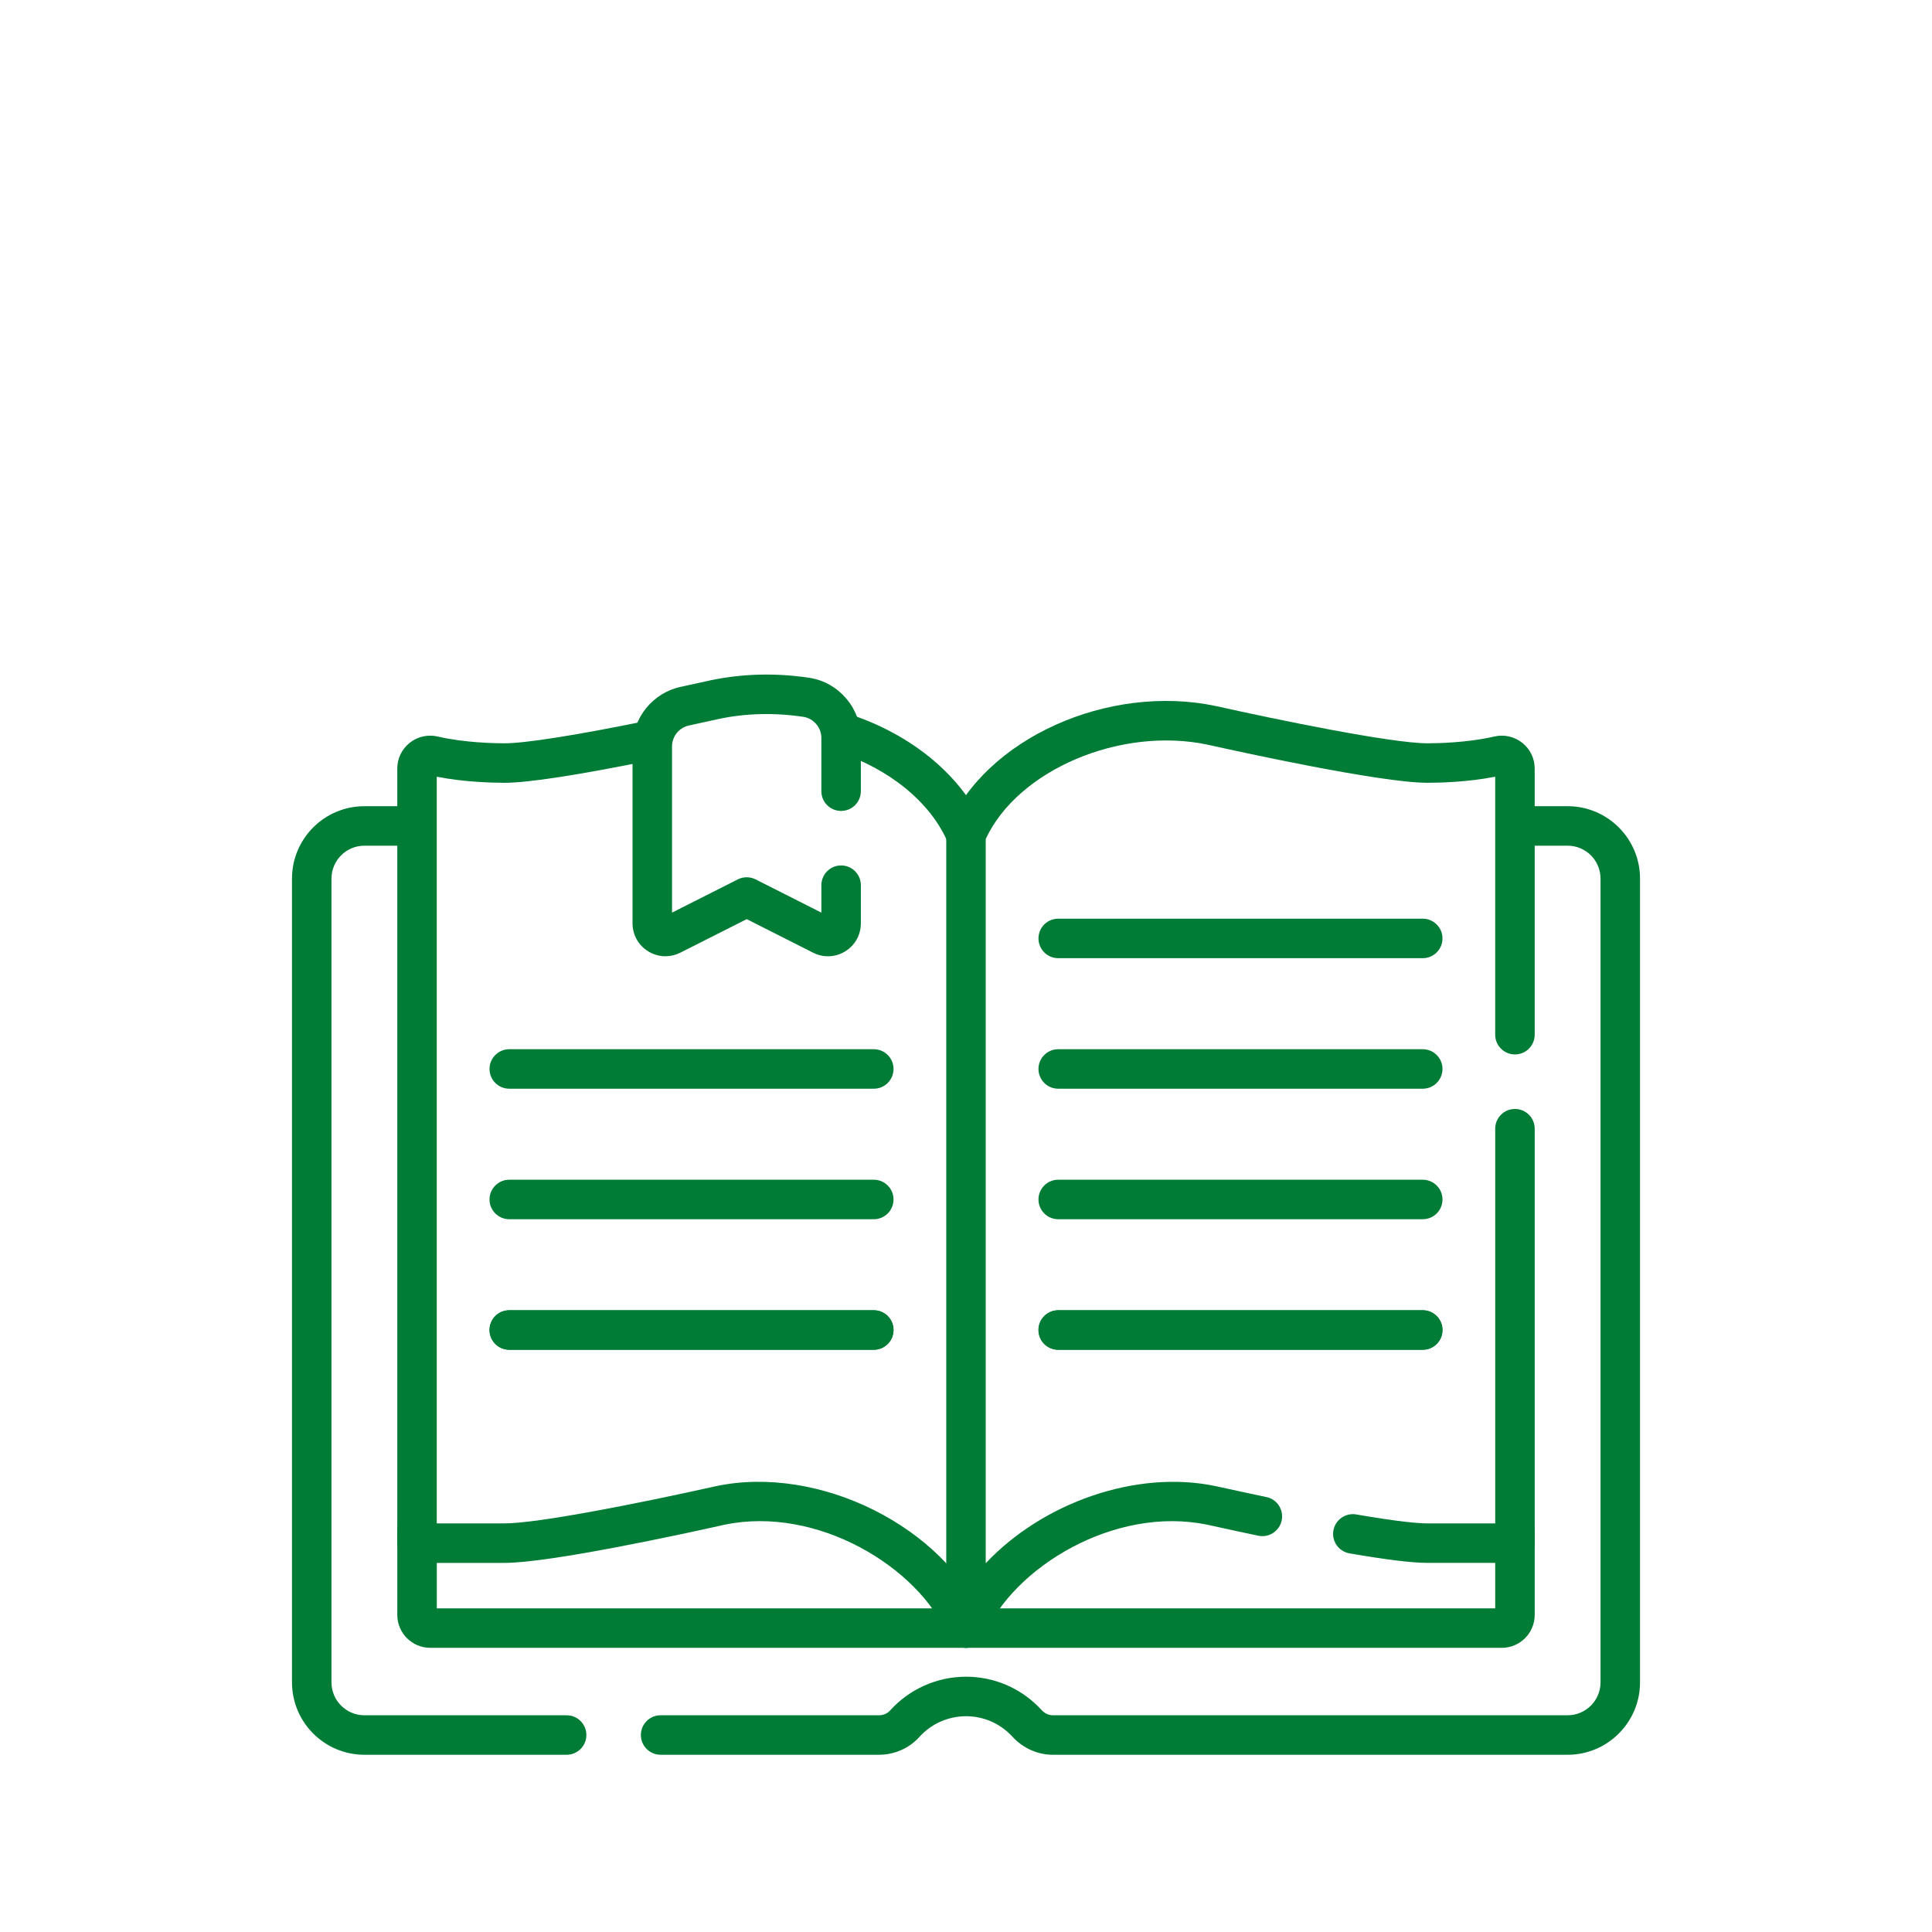 <svg xmlns="http://www.w3.org/2000/svg" xmlns:xlink="http://www.w3.org/1999/xlink" id="&#x5716;&#x5C64;_1" x="0px" y="0px" width="200px" height="200px" viewBox="0 0 200 200" xml:space="preserve"><g>	<g>		<path fill="#007C36" d="M155.466,170.583H44.536c-1.879,0-3.407-1.528-3.407-3.407v-8.677c0-1.129,0.915-2.044,2.044-2.044    c1.13,0,2.044,0.915,2.044,2.044v7.995h109.566v-7.995c0-1.129,0.916-2.044,2.045-2.044s2.044,0.915,2.044,2.044v8.677    C158.872,169.054,157.344,170.583,155.466,170.583z"></path>	</g>	<g>		<path fill="#007C36" d="M58.657,181.653H37.723c-4.134,0-7.496-3.362-7.496-7.496V90.952c0-4.133,3.362-7.495,7.496-7.495h5.123    c1.129,0,2.045,0.915,2.045,2.044c0,1.129-0.916,2.044-2.045,2.044h-5.123c-1.879,0-3.408,1.528-3.408,3.407v83.205    c0,1.878,1.529,3.408,3.408,3.408h20.935c1.128,0,2.044,0.915,2.044,2.044C60.701,180.737,59.785,181.653,58.657,181.653z"></path>	</g>	<g>		<path fill="#007C36" d="M162.279,181.653h-53.301c-1.56,0-3.076-0.68-4.166-1.866c-0.07-0.074-0.14-0.149-0.213-0.221    c-1.229-1.227-2.862-1.903-4.6-1.903c-1.842,0-3.602,0.784-4.829,2.15c-1.056,1.17-2.579,1.839-4.184,1.839H68.387    c-1.129,0-2.044-0.916-2.044-2.044c0-1.129,0.915-2.044,2.044-2.044h22.601c0.449,0,0.866-0.178,1.145-0.487    c2-2.225,4.868-3.504,7.868-3.504c2.828,0,5.488,1.101,7.489,3.1c0.106,0.106,0.207,0.212,0.309,0.32    c0.008,0.008,0.015,0.016,0.022,0.024c0.316,0.347,0.739,0.547,1.158,0.547h53.301c1.879,0,3.407-1.529,3.407-3.408V90.952    c0-1.879-1.528-3.407-3.407-3.407h-5.23c-1.13,0-2.044-0.915-2.044-2.044c0-1.129,0.914-2.044,2.044-2.044h5.23    c4.133,0,7.495,3.362,7.495,7.495v83.205C169.774,178.291,166.412,181.653,162.279,181.653z"></path>	</g>	<g>		<path fill="#007C36" d="M156.828,161.789h-9.054c-1.592,0-4.233-0.323-8.075-0.986c-1.113-0.192-1.859-1.25-1.667-2.362    c0.192-1.113,1.25-1.857,2.363-1.667c4.434,0.766,6.459,0.927,7.379,0.927h7.009v-40.858c0-1.129,0.916-2.044,2.045-2.044    s2.044,0.915,2.044,2.044v42.903C158.872,160.874,157.957,161.789,156.828,161.789z"></path>	</g>	<g>		<path fill="#007C36" d="M100.001,170.582c-0.135,0-0.271-0.014-0.407-0.042c-0.952-0.194-1.638-1.031-1.638-2.003V86.419    c0-0.274,0.056-0.545,0.163-0.797c3.878-9.149,16.587-14.889,27.754-12.533l0,0c0.019,0.004,0.045,0.01,0.08,0.018    c6.365,1.425,18.121,3.838,21.815,3.838c0.002,0,0.003,0,0.005,0c0.919,0,4.133-0.05,6.901-0.698    c1.026-0.241,2.088-0.004,2.911,0.649c0.818,0.648,1.286,1.619,1.286,2.663v27.552c0,1.129-0.915,2.044-2.044,2.044    s-2.045-0.915-2.045-2.044V80.405c-2.865,0.564-5.806,0.629-7.009,0.629c-0.003,0-0.004,0-0.006,0    c-4.884,0-19.773-3.28-22.709-3.937l-0.04-0.009c-9.063-1.906-19.666,2.636-22.976,9.764v74.975    c5.825-6.2,15.516-9.736,23.83-7.979l-0.001,0.001c0.037,0.007,0.085,0.017,0.144,0.03c2.043,0.454,3.893,0.847,5.085,1.096    c1.104,0.231,1.813,1.315,1.581,2.42s-1.314,1.813-2.419,1.582c-1.203-0.251-3.071-0.648-5.134-1.107l-0.104-0.022    c-9.599-2.026-20.137,4.394-23.144,11.489C101.558,170.102,100.809,170.582,100.001,170.582z"></path>	</g>	<g>		<path fill="#007C36" d="M100.001,88.464c-0.795,0-1.553-0.468-1.882-1.247c-1.739-4.104-5.998-7.61-11.392-9.379    c-1.073-0.352-1.657-1.507-1.306-2.579c0.353-1.073,1.505-1.658,2.58-1.305c6.498,2.133,11.688,6.494,13.881,11.668    c0.44,1.039-0.045,2.239-1.085,2.679C100.538,88.412,100.268,88.464,100.001,88.464z"></path>	</g>	<g>		<path fill="#007C36" d="M100.001,170.583c-0.795,0-1.553-0.468-1.882-1.247c-3.007-7.094-13.539-13.512-23.14-11.492l-0.063,0.014    c-4.126,0.923-17.956,3.932-22.685,3.932c-0.003,0-0.004,0-0.006,0h-9.054c-1.129,0-2.044-0.916-2.044-2.044V79.56    c0-1.044,0.47-2.016,1.288-2.665c0.823-0.653,1.885-0.89,2.91-0.648c2.771,0.649,5.981,0.699,6.9,0.699h0.003    c2.121,0,7.293-0.814,14.568-2.293c1.106-0.226,2.186,0.49,2.41,1.596c0.226,1.106-0.488,2.186-1.596,2.411    c-7.752,1.576-12.928,2.375-15.382,2.375c-0.002,0-0.003,0-0.006,0c-1.202,0-4.141-0.066-7.009-0.63v77.296h7.011    c0,0,0.002,0,0.004,0c3.429,0,13.882-2.064,21.794-3.833c0.042-0.009,0.076-0.017,0.103-0.022l0,0    c10.69-2.257,23.661,4.235,27.755,13.894c0.44,1.039-0.045,2.24-1.085,2.68C100.538,170.53,100.268,170.583,100.001,170.583z"></path>	</g>	<g>		<path fill="#007C36" d="M68.884,98.992c-0.617,0-1.232-0.17-1.781-0.508c-1.018-0.625-1.624-1.711-1.624-2.904V77.264    c0-2.948,2.094-5.539,4.98-6.16c1.012-0.217,2.006-0.433,2.963-0.648l0.126-0.028c3.276-0.692,6.726-0.786,10.214-0.265    c3.052,0.456,5.353,3.134,5.353,6.229v5.512c0,1.128-0.915,2.044-2.044,2.044s-2.044-0.916-2.044-2.044v-5.512    c0-1.087-0.804-2.027-1.869-2.186c-3.007-0.45-5.976-0.368-8.746,0.218l-0.075,0.018c-0.989,0.222-1.995,0.44-3.018,0.66    c-1.015,0.219-1.751,1.128-1.751,2.163v17.209l6.808-3.44c0.58-0.293,1.264-0.293,1.844,0l6.808,3.44v-2.839    c0-1.129,0.915-2.045,2.044-2.045s2.044,0.916,2.044,2.045v3.946c0,1.193-0.606,2.28-1.623,2.904    c-1.016,0.624-2.257,0.676-3.319,0.138l-6.875-3.475l-6.876,3.475C69.934,98.869,69.408,98.992,68.884,98.992z"></path>	</g>	<g>		<g>			<path fill="#007C36" d="M147.282,99.191h-37.736c-1.128,0-2.044-0.916-2.044-2.045c0-1.128,0.916-2.044,2.044-2.044h37.736     c1.129,0,2.044,0.916,2.044,2.044C149.326,98.276,148.411,99.191,147.282,99.191z"></path>		</g>		<g>			<path fill="#007C36" d="M147.282,112.703h-37.736c-1.128,0-2.044-0.915-2.044-2.044c0-1.129,0.916-2.044,2.044-2.044h37.736     c1.129,0,2.044,0.915,2.044,2.044C149.326,111.788,148.411,112.703,147.282,112.703z"></path>		</g>		<g>			<path fill="#007C36" d="M147.282,126.214h-37.736c-1.128,0-2.044-0.916-2.044-2.045c0-1.128,0.916-2.044,2.044-2.044h37.736     c1.129,0,2.044,0.916,2.044,2.044C149.326,125.299,148.411,126.214,147.282,126.214z"></path>		</g>		<g>			<path fill="#007C36" d="M147.282,139.726h-37.736c-1.128,0-2.044-0.915-2.044-2.044c0-1.129,0.916-2.044,2.044-2.044h37.736     c1.129,0,2.044,0.915,2.044,2.044C149.326,138.811,148.411,139.726,147.282,139.726z"></path>		</g>		<g>			<path fill="#007C36" d="M147.282,139.726h-37.736c-1.128,0-2.044-0.915-2.044-2.044c0-1.129,0.916-2.044,2.044-2.044h37.736     c1.129,0,2.044,0.915,2.044,2.044C149.326,138.811,148.411,139.726,147.282,139.726z"></path>		</g>	</g>	<g>		<g>			<path fill="#007C36" d="M90.455,112.703H52.719c-1.129,0-2.044-0.915-2.044-2.044c0-1.129,0.915-2.044,2.044-2.044h37.736     c1.129,0,2.043,0.915,2.043,2.044C92.498,111.788,91.584,112.703,90.455,112.703z"></path>		</g>		<g>			<path fill="#007C36" d="M90.455,126.214H52.719c-1.129,0-2.044-0.916-2.044-2.045c0-1.128,0.915-2.044,2.044-2.044h37.736     c1.129,0,2.043,0.916,2.043,2.044C92.498,125.299,91.584,126.214,90.455,126.214z"></path>		</g>		<g>			<path fill="#007C36" d="M90.455,139.726H52.719c-1.129,0-2.044-0.915-2.044-2.044c0-1.129,0.915-2.044,2.044-2.044h37.736     c1.129,0,2.043,0.915,2.043,2.044C92.498,138.811,91.584,139.726,90.455,139.726z"></path>		</g>		<g>			<path fill="#007C36" d="M90.455,139.726H52.719c-1.129,0-2.044-0.915-2.044-2.044c0-1.129,0.915-2.044,2.044-2.044h37.736     c1.129,0,2.043,0.915,2.043,2.044C92.498,138.811,91.584,139.726,90.455,139.726z"></path>		</g>	</g></g></svg>